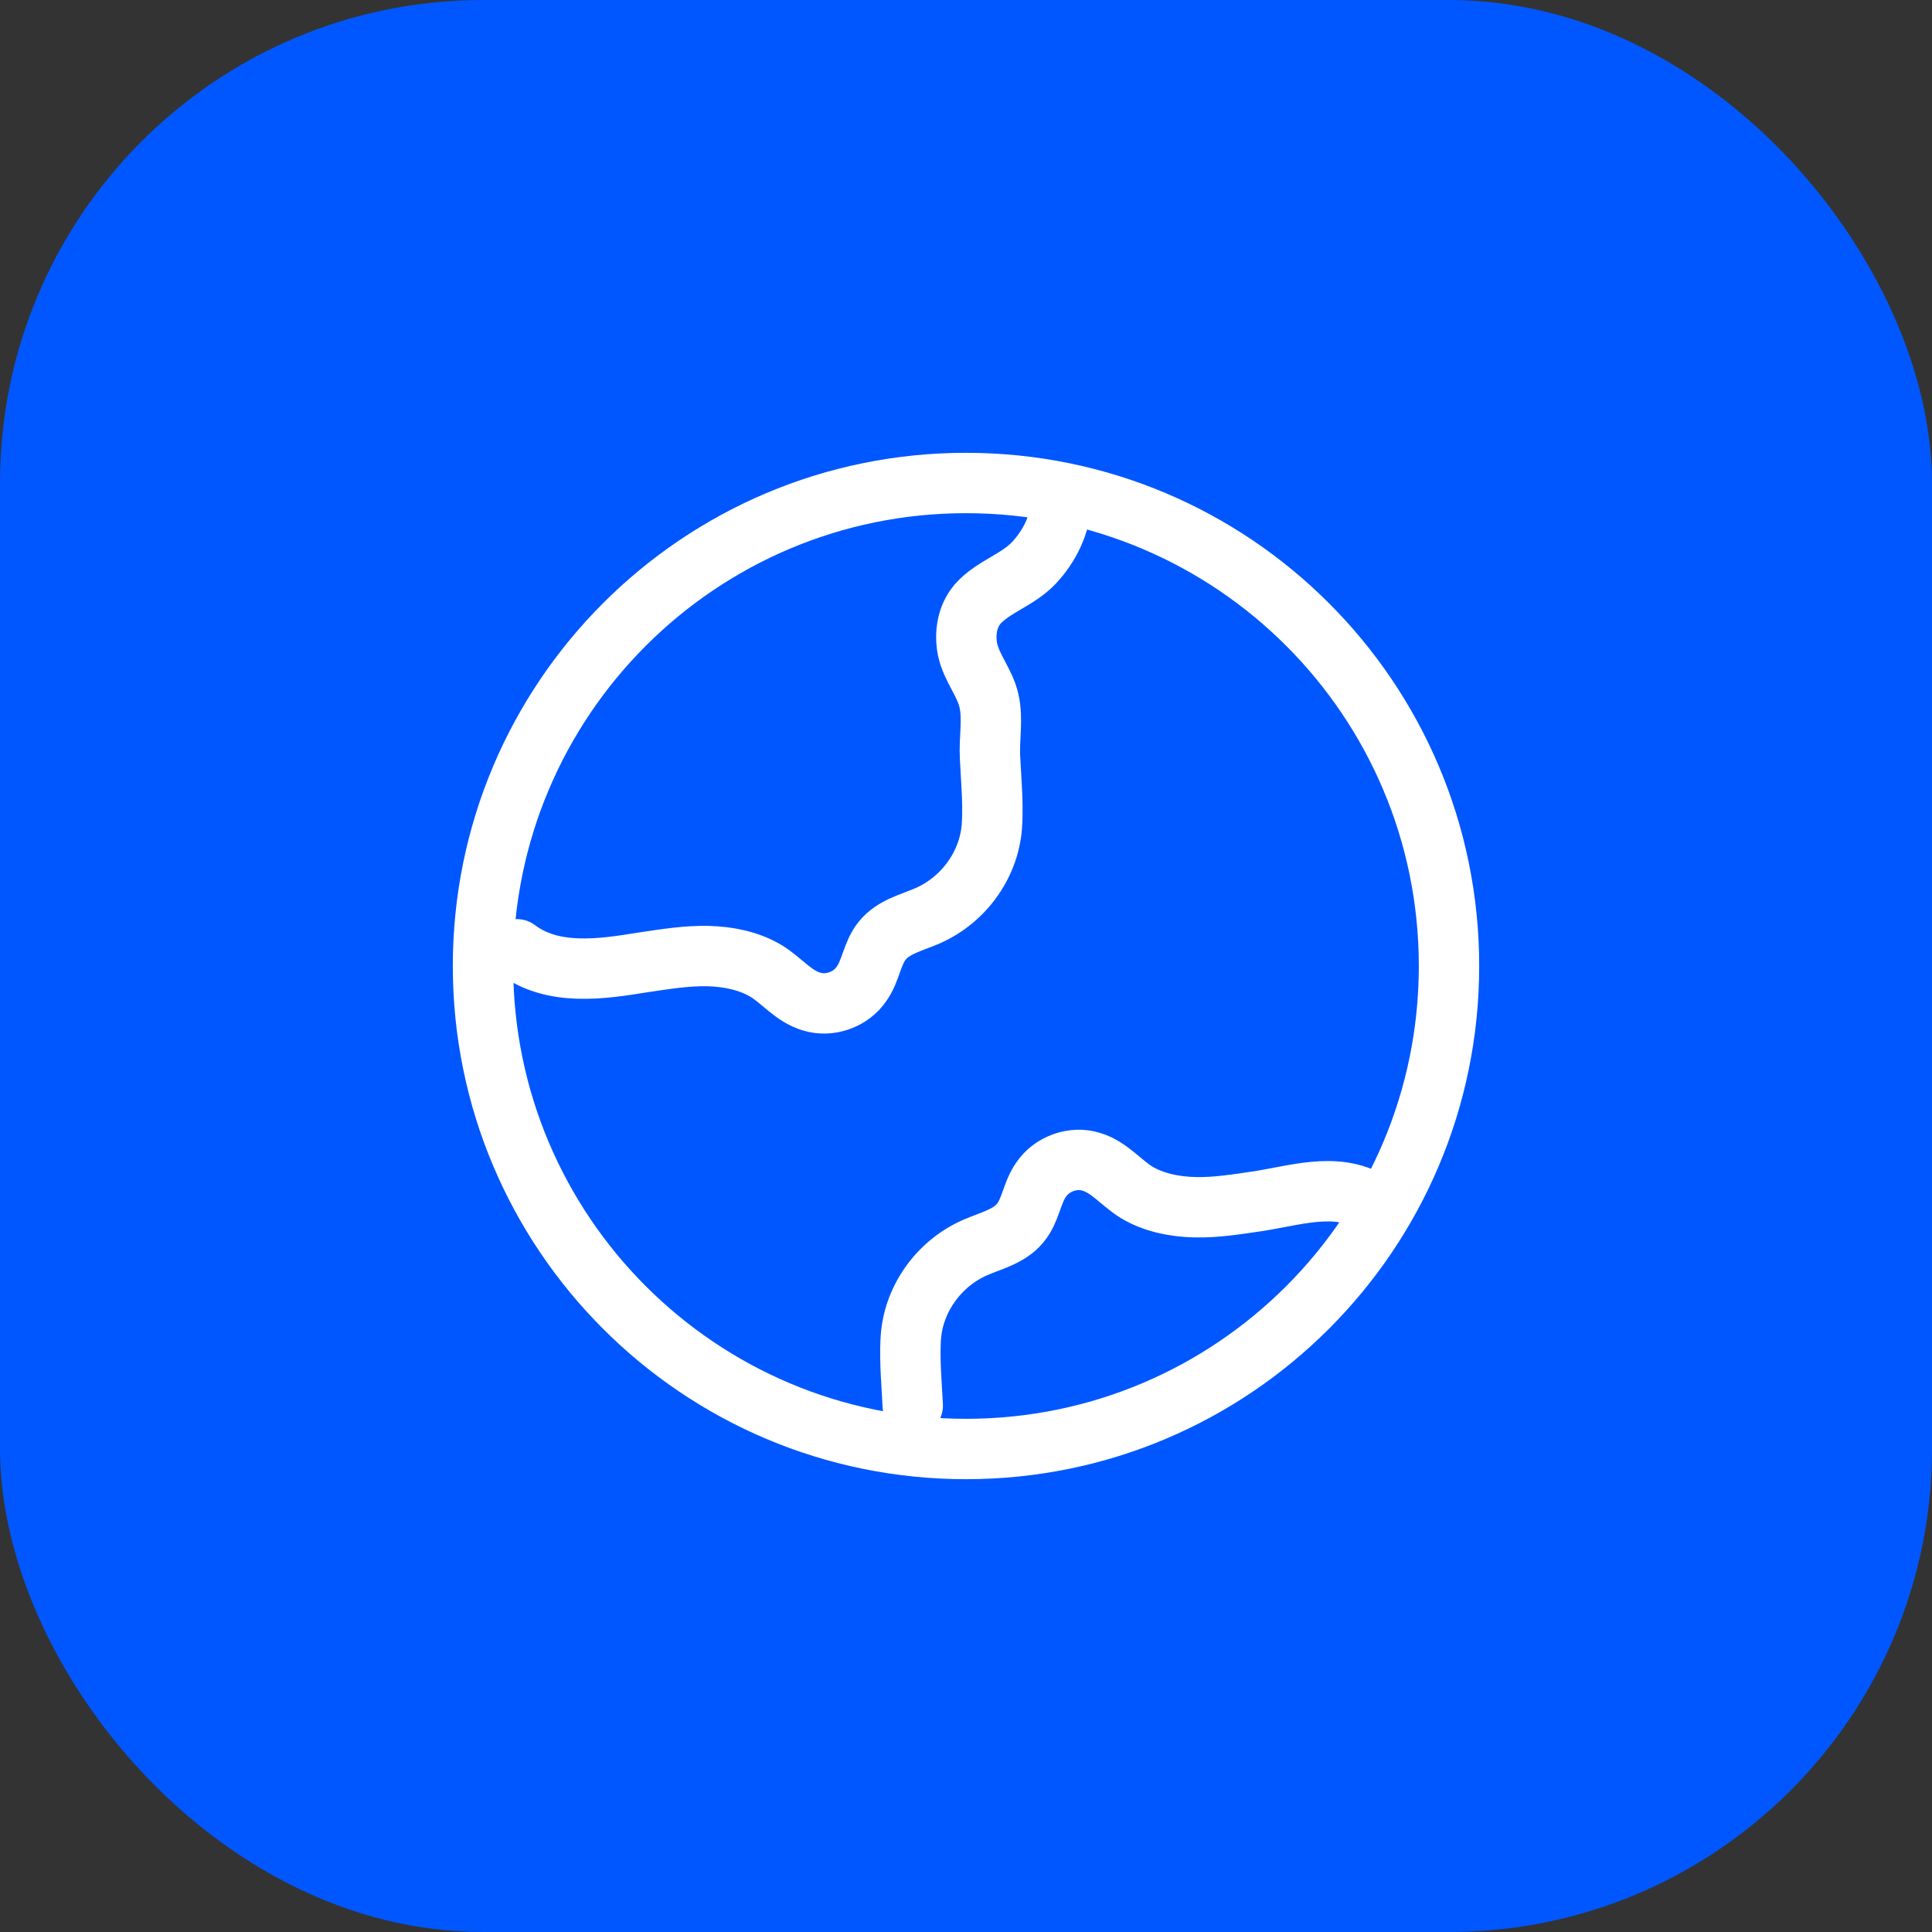 <?xml version="1.0" encoding="UTF-8"?> <svg xmlns="http://www.w3.org/2000/svg" width="64" height="64" viewBox="0 0 64 64" fill="none"><rect x="0" y="0" width="64" height="64" fill="#333333" stroke="none"/> <rect width="64" height="64" rx="16" fill="#0057FF"></rect> <path d="M35.165 16.623C35.114 17.384 34.768 18.093 34.249 18.646C33.712 19.217 32.917 19.425 32.398 19.996C32.035 20.411 31.948 20.982 32.052 21.518C32.19 22.14 32.623 22.608 32.761 23.213C32.9 23.836 32.761 24.458 32.796 25.098C32.83 25.808 32.9 26.534 32.865 27.243C32.813 28.592 31.948 29.803 30.72 30.34C30.201 30.564 29.596 30.703 29.232 31.152C28.887 31.568 28.852 32.156 28.541 32.588C28.195 33.107 27.485 33.367 26.88 33.176C26.292 33.003 25.894 32.484 25.392 32.173C24.822 31.827 24.13 31.689 23.455 31.671C22.746 31.654 22.02 31.775 21.31 31.879C19.927 32.104 18.318 32.346 17.124 31.447M30.236 46.564C30.201 45.855 30.132 45.129 30.166 44.419C30.218 43.07 31.083 41.859 32.311 41.323C32.83 41.098 33.436 40.96 33.799 40.51C34.145 40.095 34.179 39.507 34.491 39.075C34.837 38.556 35.546 38.296 36.151 38.486C36.739 38.66 37.137 39.178 37.639 39.49C38.21 39.836 38.902 39.974 39.576 39.991C40.285 40.009 41.012 39.888 41.721 39.784C43.105 39.559 44.468 39.092 45.661 39.991M48 32C48 40.837 40.837 48 32 48C23.163 48 16 40.837 16 32C16 23.163 23.163 16 32 16C40.837 16 48 23.163 48 32Z" stroke="white" stroke-width="2" stroke-linecap="round" stroke-linejoin="round"></path> </svg> 